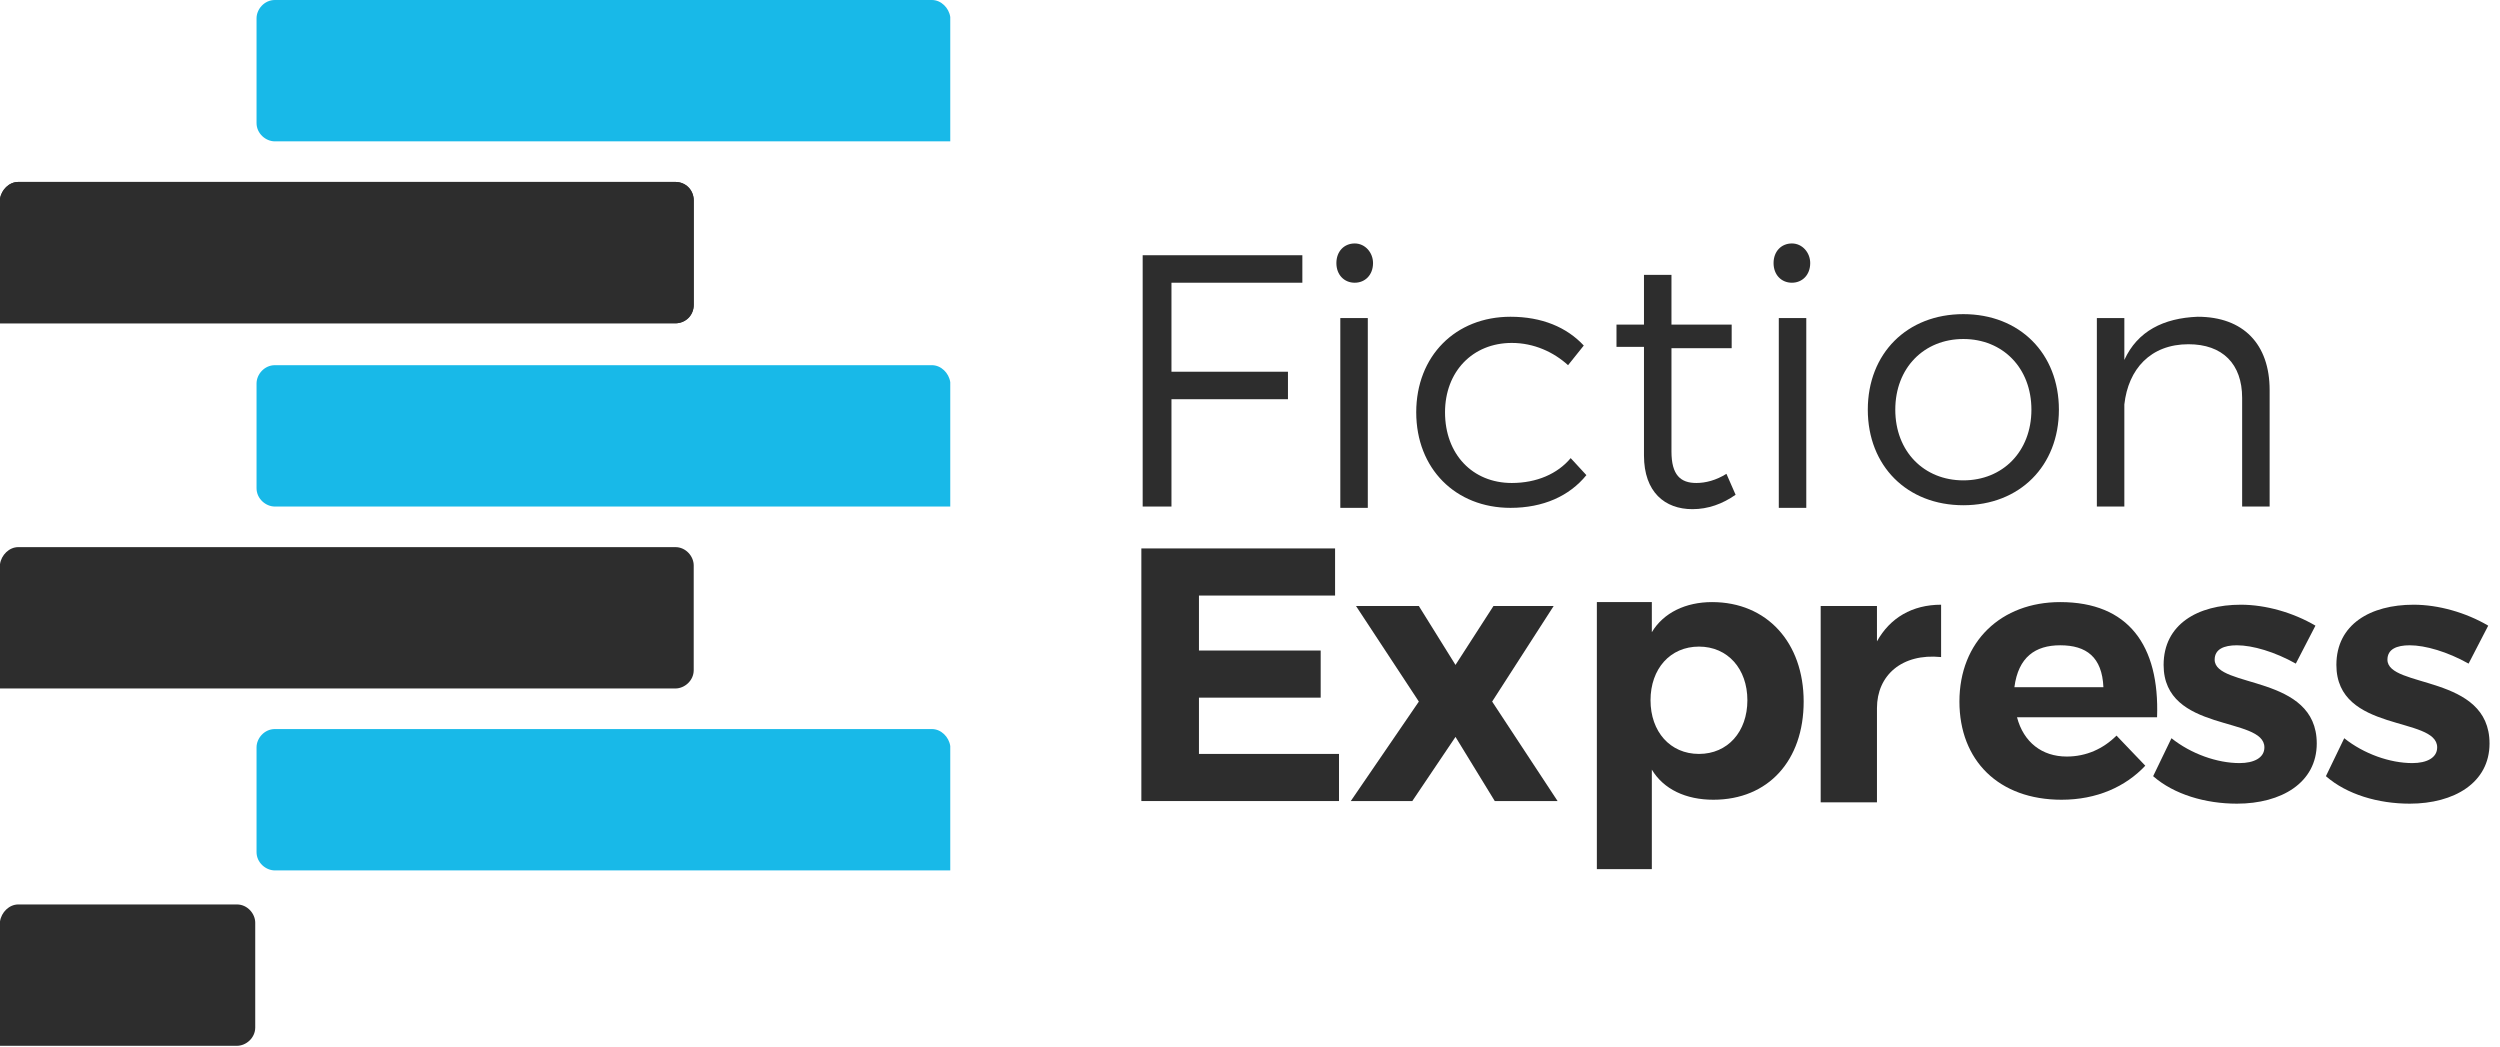 <?xml version="1.0" encoding="utf-8"?><!DOCTYPE svg PUBLIC "-//W3C//DTD SVG 1.1//EN" "http://www.w3.org/Graphics/SVG/1.1/DTD/svg11.dtd"><svg version="1.1" xmlns="http://www.w3.org/2000/svg" xmlns:xlink="http://www.w3.org/1999/xlink" xmlns:a="http://ns.adobe.com/AdobeSVGViewerExtensions/3.0/" x="0px" y="0px" width="191px" height="80px" viewBox="0 0 191 80" overflow="visible" enable-background="new 0 0 191 80" xml:space="preserve"><defs></defs><g><path fill="#2D2D2D" d="M130.8,46c-2,0-3.7,0.8-4.6,2.3V46H122v20.4h4.2v-7.6c0.9,1.5,2.6,2.3,4.7,2.3c4.2,0,6.9-3,6.9-7.5
		C137.8,49.1,135,46,130.8,46z M129.8,57.6c-2.2,0-3.7-1.7-3.7-4.1c0-2.4,1.5-4.1,3.7-4.1c2.2,0,3.7,1.7,3.7,4.1
		C133.5,55.9,132,57.6,129.8,57.6z"/></g><g><path fill="#2D2D2D" d="M0,15.2c0.1-0.7,0.7-1.3,1.4-1.3h50.2c0.8,0,1.4,0.6,1.4,1.4v8c0,0.8-0.6,1.4-1.4,1.4h-5.2h-45H0v-1.4v-8
		L0,15.2L0,15.2z"/></g><g><path fill="#2D2D2D" d="M0,15.2c0.1-0.7,0.7-1.3,1.4-1.3h50.2c0.8,0,1.4,0.7,1.4,1.4v8c0,0.8-0.7,1.4-1.4,1.4H0V15.2z"/></g><g><path fill="#2D2D2D" d="M0,43.1c0.1-0.7,0.7-1.3,1.4-1.3h50.2c0.8,0,1.4,0.7,1.4,1.4v8c0,0.8-0.7,1.4-1.4,1.4H0V43.1z"/></g><g><path fill="#2D2D2D" d="M0,70.4c0.1-0.7,0.7-1.3,1.4-1.3h16.7c0.8,0,1.4,0.7,1.4,1.4v8c0,0.8-0.7,1.4-1.4,1.4H0V70.4z"/></g><g><path fill="#18B9E8" d="M72.6,1.3C72.5,0.6,71.9,0,71.2,0H21c-0.8,0-1.4,0.7-1.4,1.4v8c0,0.8,0.7,1.4,1.4,1.4h51.6V1.3z"/></g><g><path fill="#18B9E8" d="M72.6,29.2c-0.1-0.7-0.7-1.3-1.4-1.3H21c-0.8,0-1.4,0.7-1.4,1.4v8c0,0.8,0.7,1.4,1.4,1.4h51.6V29.2z"/></g><g><path fill="#18B9E8" d="M72.6,57c-0.1-0.7-0.7-1.3-1.4-1.3H21c-0.8,0-1.4,0.7-1.4,1.4v8c0,0.8,0.7,1.4,1.4,1.4h51.6V57z"/></g><g><path fill="#2D2D2D" d="M104.9,20.1c0,0.9-0.6,1.5-1.4,1.5c-0.8,0-1.4-0.6-1.4-1.5c0-0.9,0.6-1.5,1.4-1.5
		C104.3,18.6,104.9,19.3,104.9,20.1z"/></g><g><path fill="#2D2D2D" d="M102.4,24.3h2.1v14.5h-2.1V24.3z"/></g><g><polygon fill="#2D2D2D" points="89.5,21.6 89.5,28.4 98.4,28.4 98.4,30.5 89.5,30.5 89.5,38.7 87.3,38.7 87.3,19.5 99.5,19.5 
		99.5,21.6 	"/></g><g><path fill="#2D2D2D" d="M121,26.4l-1.2,1.5c-1.1-1-2.6-1.7-4.3-1.7c-3,0-5.1,2.2-5.1,5.3c0,3.2,2.1,5.4,5.1,5.4
		c1.9,0,3.5-0.7,4.5-1.9l1.2,1.3c-1.3,1.6-3.3,2.5-5.8,2.5c-4.2,0-7.2-3-7.2-7.3c0-4.3,3-7.3,7.2-7.3C117.8,24.2,119.7,25,121,26.4z
		"/></g><g><path fill="#2D2D2D" d="M132.6,37.8c-1,0.7-2.1,1.1-3.3,1.1c-2.1,0-3.7-1.3-3.7-4.1v-8.3h-2.1v-1.7h2.1v-3.8h2.1v3.8l4.6,0v1.8
		h-4.6v7.9c0,1.8,0.7,2.4,1.9,2.4c0.7,0,1.5-0.2,2.3-0.7L132.6,37.8z"/></g><g><path fill="#2D2D2D" d="M138.3,20.1c0,0.9-0.6,1.5-1.4,1.5c-0.8,0-1.4-0.6-1.4-1.5c0-0.9,0.6-1.5,1.4-1.5
		C137.7,18.6,138.3,19.3,138.3,20.1z"/></g><g><rect x="135.9" y="24.3" fill="#2D2D2D" width="2.1" height="14.5"/></g><g><path fill="#2D2D2D" d="M150,24c-4.3,0-7.3,3-7.3,7.3c0,4.3,3,7.3,7.3,7.3s7.3-3,7.3-7.3C157.3,27,154.3,24,150,24z M150,36.7
		c-3,0-5.2-2.2-5.2-5.4c0-3.2,2.2-5.4,5.2-5.4c3,0,5.2,2.2,5.2,5.4C155.2,34.5,153,36.7,150,36.7z"/></g><g><path fill="#2D2D2D" d="M173.4,29.8v8.9h-2.1v-8.3c0-2.6-1.5-4.1-4.1-4.1c-2.9,0-4.6,1.9-4.9,4.6v7.8h-2.1V24.3h2.1v3.2
		c1-2.2,3-3.2,5.6-3.3C171.4,24.2,173.4,26.3,173.4,29.8z"/></g><g><polygon fill="#2D2D2D" points="91.6,45.5 91.6,49.7 100.9,49.7 100.9,53.3 91.6,53.3 91.6,57.6 102.3,57.6 102.3,61.2 87.2,61.2 
		87.2,41.9 102,41.9 102,45.5 	"/></g><g><polygon fill="#2D2D2D" points="114.1,46.3 118.7,46.3 114,53.6 119,61.2 114.2,61.2 111.2,56.3 107.9,61.2 103.2,61.2 108.4,53.6 
		103.6,46.3 108.4,46.3 111.2,50.8 	"/></g><g><path fill="#2D2D2D" d="M143.4,49c1-1.8,2.7-2.8,4.9-2.8v4c-3-0.3-4.9,1.4-4.9,3.9v7.2h-4.3V46.3h4.3V49z"/></g><g><path fill="#2D2D2D" d="M190.1,47.8l-1.5,2.9c-1.6-0.9-3.3-1.4-4.5-1.4c-1,0-1.7,0.3-1.7,1.1c0,2.2,7.8,1.1,7.8,6.4
		c0,3-2.7,4.6-6.1,4.6c-2.4,0-4.8-0.7-6.4-2.1l1.4-2.9c1.5,1.2,3.5,1.9,5.2,1.9c1.1,0,1.9-0.4,1.9-1.2c0-2.4-7.7-1.1-7.7-6.3
		c0-3.1,2.6-4.6,5.9-4.6C186.3,46.2,188.4,46.8,190.1,47.8z"/></g><g><path fill="#2D2D2D" d="M157.4,46c-4.5,0-7.7,3-7.7,7.6c0,4.5,3,7.5,7.8,7.5c2.7,0,4.9-1,6.4-2.6l-2.2-2.3c-1,1-2.3,1.6-3.8,1.6
		c-1.9,0-3.3-1.1-3.8-3h10.7C165,49.3,162.6,46,157.4,46z M153.9,52.5c0.3-2.3,1.6-3.2,3.5-3.2c2,0,3.2,0.9,3.3,3.2H153.9z"/></g><g><path fill="#2D2D2D" d="M176.9,47.8l-1.5,2.9c-1.6-0.9-3.3-1.4-4.5-1.4c-1,0-1.7,0.3-1.7,1.1c0,2.2,7.8,1.1,7.8,6.4
		c0,3-2.7,4.6-6.1,4.6c-2.4,0-4.8-0.7-6.4-2.1l1.4-2.9c1.5,1.2,3.5,1.9,5.2,1.9c1.1,0,1.9-0.4,1.9-1.2c0-2.4-7.7-1.1-7.7-6.3
		c0-3.1,2.6-4.6,5.9-4.6C173.1,46.2,175.2,46.8,176.9,47.8z"/></g></svg>